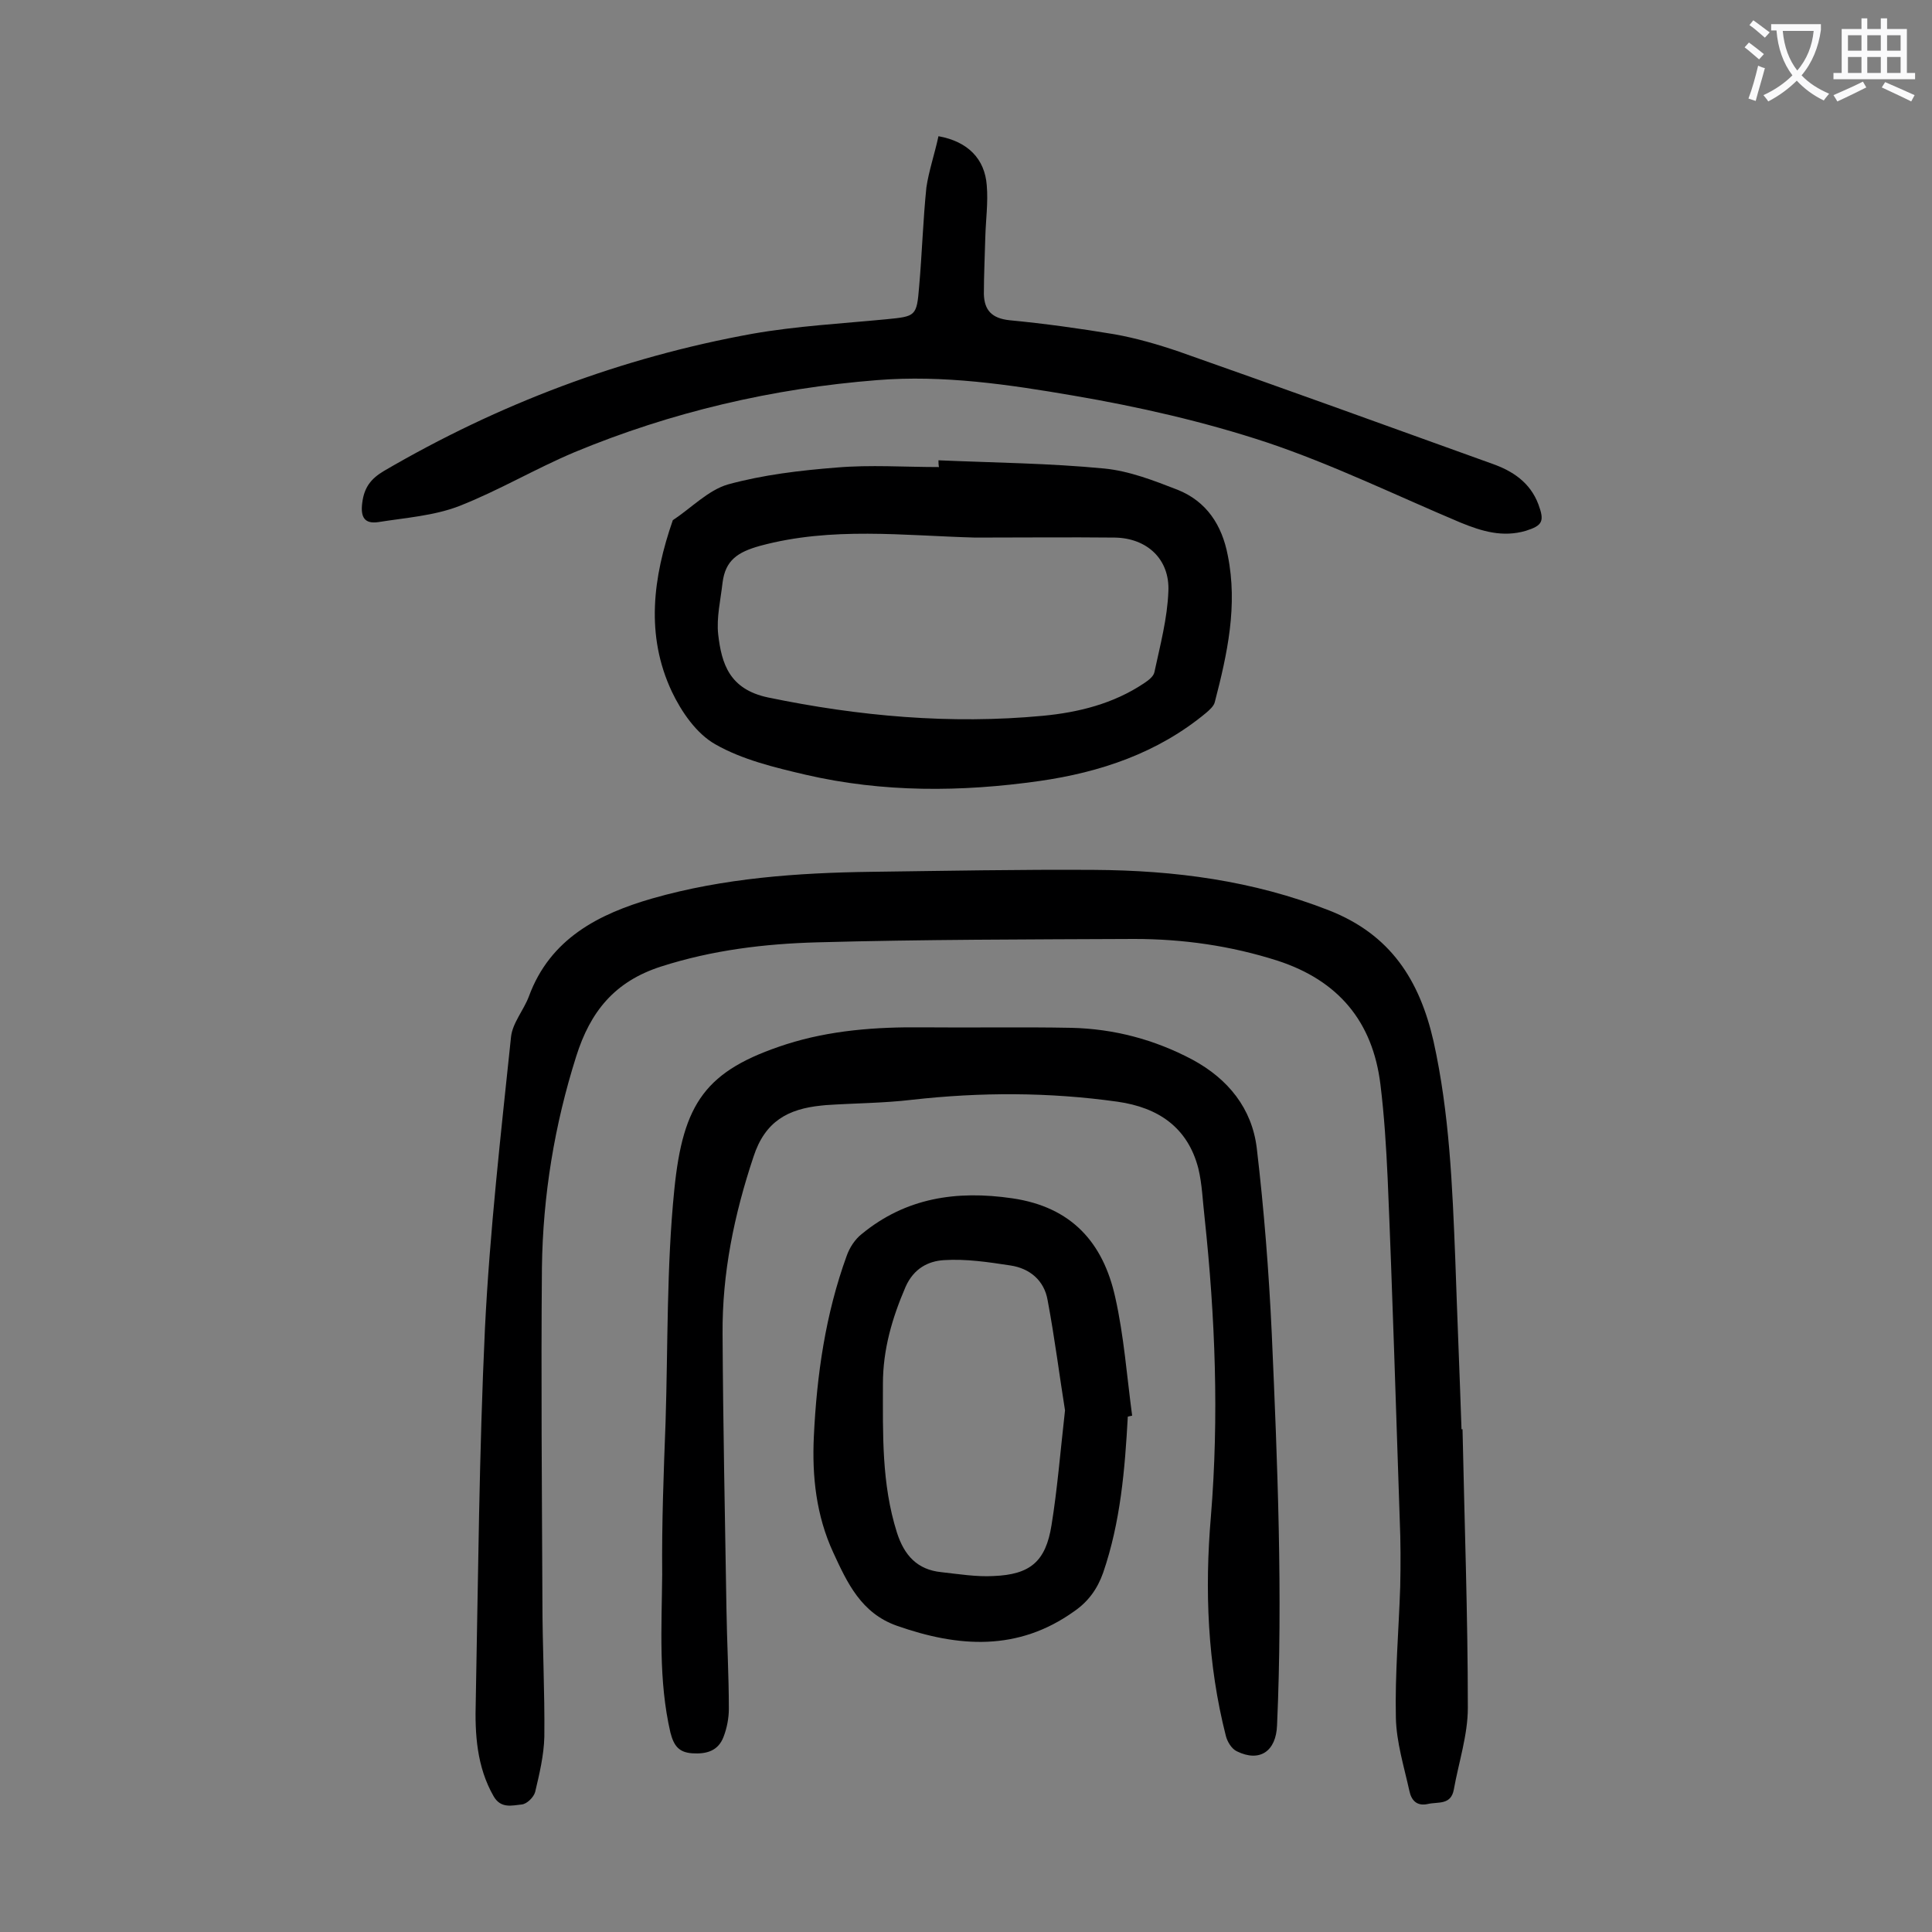 <svg enable-background="new 0 0 400 400" viewBox="0 0 400 400" xmlns="http://www.w3.org/2000/svg"><rect x="0" y="0" width="400" height="400" fill="#808080" stroke="none"/><g fill="#000001"><path d="m302.8 295.9c.4 19.2 1.1 38.5 1.1 57.7 0 5.6-1.9 11.3-2.9 16.9-.6 3.3-3.3 2.5-5.4 3-2.3.5-3.4-.8-3.8-2.7-1.1-5-2.7-10.1-2.8-15.2-.2-9 .6-18.1.9-27.1.1-4.6.1-9.3-.1-13.9-.8-23.5-1.5-47.1-2.5-70.6-.3-6.5-.7-13-1.5-19.5-1.6-13-8.7-21.5-21.3-25.6-9.7-3.1-19.6-4.5-29.7-4.5-21.9.1-43.8.1-65.6.7-10.9.3-21.7 1.6-32.3 5-9.7 3.1-14.7 9.4-17.6 18.6-4.5 14.2-6.9 28.8-7.1 43.7-.2 23 0 46 .1 69 0 9.4.5 18.8.4 28.2-.1 3.8-1 7.6-1.9 11.4-.3 1.1-1.7 2.5-2.8 2.6-2 .2-4.3.9-5.8-1.7-3.5-6.1-3.9-12.9-3.7-19.6.5-25.8.7-51.5 1.9-77.2 1-20.2 3.3-40.3 5.4-60.4.3-2.9 2.6-5.5 3.7-8.4 4.4-12 14.5-17.1 25.6-20.3 14.7-4.2 30-5.3 45.3-5.5 15.4-.2 30.7-.5 46.1-.4 16.7.1 32.9 2.2 48.7 8.4 12.7 5 18.7 14.4 21.6 27.1 3.3 14.9 3.9 30 4.5 45.1.4 11.8.9 23.6 1.3 35.5-.1-.3 0-.3.2-.3z"/><path d="m137.8 294.4c.5-16 .2-32.1 1.8-48 1.8-18.1 6.5-24.8 23.2-30.2 9.1-2.9 18.6-3.6 28.2-3.5 10.3.1 20.6-.1 30.8.1 8.8.2 17.2 2.4 25.1 6.6 7.4 4 12.3 10.1 13.3 18.3 1.5 12.7 2.5 25.5 3.1 38.3 1.2 27.1 2.3 54.1 1.1 81.2-.2 5.4-3.6 7.7-8.3 5.4-1.1-.5-2-2-2.3-3.2-3.8-14.9-4.4-30.2-3.1-45.4 1.7-20.7.9-41.3-1.3-61.9-.4-3.4-.5-6.9-1.3-10.2-2.2-8.5-8.3-12.6-16.7-13.8-14.2-2-28.4-2-42.6-.4-5.9.7-11.9.7-17.8 1.1-.3 0-.7.1-1 .1-6.8.7-11.6 3.2-14 10.6-4 12-6.5 24.1-6.4 36.7.1 18.9.5 37.8.8 56.7.1 7 .5 13.9.5 20.9 0 1.9-.4 4-1.1 5.8-1.1 2.9-3.5 3.6-6.5 3.4-2.8-.2-3.8-1.6-4.5-4.3-2.5-10.8-1.8-21.8-1.7-32.7-.1-10.6.3-21.1.7-31.6z"/><path d="m194.3 95.3c11.5.5 22.9.6 34.3 1.7 5.2.5 10.3 2.5 15.2 4.4 6 2.4 9.2 7.3 10.4 13.6 2.1 10.4-.1 20.4-2.7 30.4-.2.8-1.1 1.6-1.8 2.2-10 8.3-21.9 12.3-34.5 14.1-16.2 2.3-32.4 2.4-48.4-1.3-6.4-1.5-13.1-3.1-18.7-6.3-3.9-2.2-7-6.7-9-10.9-5.5-11.7-3.9-23.7.2-35.5 3.8-2.5 7.3-6.2 11.4-7.4 7.3-2 14.9-2.9 22.5-3.5 7-.6 14.1-.1 21.2-.1-.1-.5-.1-1-.1-1.4zm7.6 16c-14.8-.4-29.7-2.3-44.5 1.7-4.7 1.3-7.2 3-7.8 7.6-.4 3.6-1.3 7.3-.9 10.8.7 6 2.3 11.3 10.3 13 18.8 3.9 37.8 5.6 56.9 3.8 7.4-.7 14.6-2.5 20.9-6.7.9-.6 2-1.4 2.2-2.3 1.2-5.6 2.7-11.2 2.9-16.8.3-6.6-4.4-11-11.1-11.1-9.5-.1-19.2 0-28.9 0z"/><path d="m194.3 28.2c6.1 1.1 9.6 4.7 10 10.2.3 3.5-.2 7.1-.3 10.6-.1 4-.3 7.9-.3 11.9.1 3.3 1.6 5 5.3 5.4 7.3.7 14.5 1.7 21.7 2.9 4.5.8 9 2.1 13.4 3.6 21.6 7.6 43.2 15.4 64.8 23.2 4.3 1.5 7.9 3.9 9.6 8.4 1.3 3.5.9 4.4-2.6 5.5-4.8 1.4-9.1.1-13.5-1.7-13.3-5.6-26.4-12-40.1-16.6-13-4.3-26.6-7.4-40.1-9.7-13.4-2.3-26.9-4.3-40.6-3.2-21.6 1.7-42.6 6.6-62.6 14.9-8.1 3.4-15.8 8-24 11.2-5.2 2-11.1 2.4-16.7 3.3-2.8.4-3.7-1-3.3-4 .4-3.2 1.8-5 4.5-6.6 23.8-13.9 49.2-23.5 76.3-28.4 9.1-1.6 18.4-2.1 27.7-3 6.1-.6 6.3-.6 6.8-6.8.6-6.8.8-13.7 1.5-20.5.5-3.4 1.7-6.9 2.5-10.6z"/><path d="m233.5 293.3c-.6 10.9-1.5 21.8-5.1 32.3-1.2 3.4-3.1 6-6 8-11.6 8.3-23.9 7.5-36.7 3-7.4-2.6-10.3-8.9-13.2-15.2-3.5-7.6-4.4-15.7-4-24 .6-12.7 2.4-25.3 6.8-37.4.6-1.7 1.7-3.4 3.1-4.5 9.1-7.5 19.6-9.1 31.2-7.4 12.3 1.8 18.8 9.2 21.3 20.5 1.8 8 2.4 16.3 3.5 24.5-.4.1-.6.1-.9.2zm-13-1.3c-1.1-6.8-2.1-14.8-3.6-22.8-.7-4.1-3.7-6.6-7.7-7.2-4.6-.7-9.2-1.4-13.8-1.1-3.2.2-6.2 1.7-7.9 5.5-2.8 6.5-4.7 13-4.7 20.1 0 10.4-.3 20.7 2.9 30.8 1.5 4.7 4.2 7.7 9.2 8.2 3.6.4 7.3 1 10.8.8 7.6-.3 10.8-3 12-10.5 1.2-7.4 1.8-14.9 2.8-23.8z"/></g><path d="m362.1 8.8c1.1.8 2.1 1.6 3.1 2.4l-1 1.1c-1.3-1.1-2.3-2-3-2.5zm1.9 4.8c.5.2.9.4 1.4.5-.6 2.3-1.3 4.5-1.9 6.8l-1.5-.5c.8-2.1 1.4-4.3 2-6.8zm-1-9.4c1.3.9 2.4 1.8 3.4 2.5l-1 1.1c-1.4-1.2-2.4-2.1-3.2-2.6zm3.7 2.2v-1.4h10.3v1.2c-.5 3.6-1.8 6.8-4 9.4 1.5 1.6 3.4 2.8 5.7 3.8-.3.4-.7.8-1.1 1.4-2.3-1.1-4.1-2.5-5.6-4.1-1.6 1.6-3.6 3.1-5.9 4.3-.3-.5-.7-.9-1-1.3 2.4-1.1 4.4-2.5 6-4.1-1.9-2.5-3-5.6-3.3-9.3h-1.1zm8.8 0h-6.4c.3 3.3 1.3 6 3 8.2 2-2.3 3.1-5.1 3.4-8.2z" fill="#fafafb"/><path d="m385.3 3.8h1.3v2.2h2.8v-2.2h1.3v2.2h4.1v9.1h1.7v1.3h-16.9v-1.3h1.7v-9.1h4.1v-2.2zm.4 13.1.7 1.2c-1.8.9-3.8 1.9-6 2.9-.2-.4-.5-.8-.8-1.3 2.3-1 4.3-1.9 6.1-2.8zm-3.1-6.4h2.8v-3.2h-2.8zm0 4.6h2.8v-3.3h-2.8zm4-4.6h2.8v-3.2h-2.8zm0 4.6h2.8v-3.3h-2.8zm3.7 1.9c2.1.9 4.1 1.8 6.1 2.7l-.7 1.3c-2.2-1.1-4.2-2-6.1-2.9zm3.2-9.7h-2.8v3.2h2.8zm-2.8 7.8h2.8v-3.3h-2.8z" fill="#fafafb"/></svg>